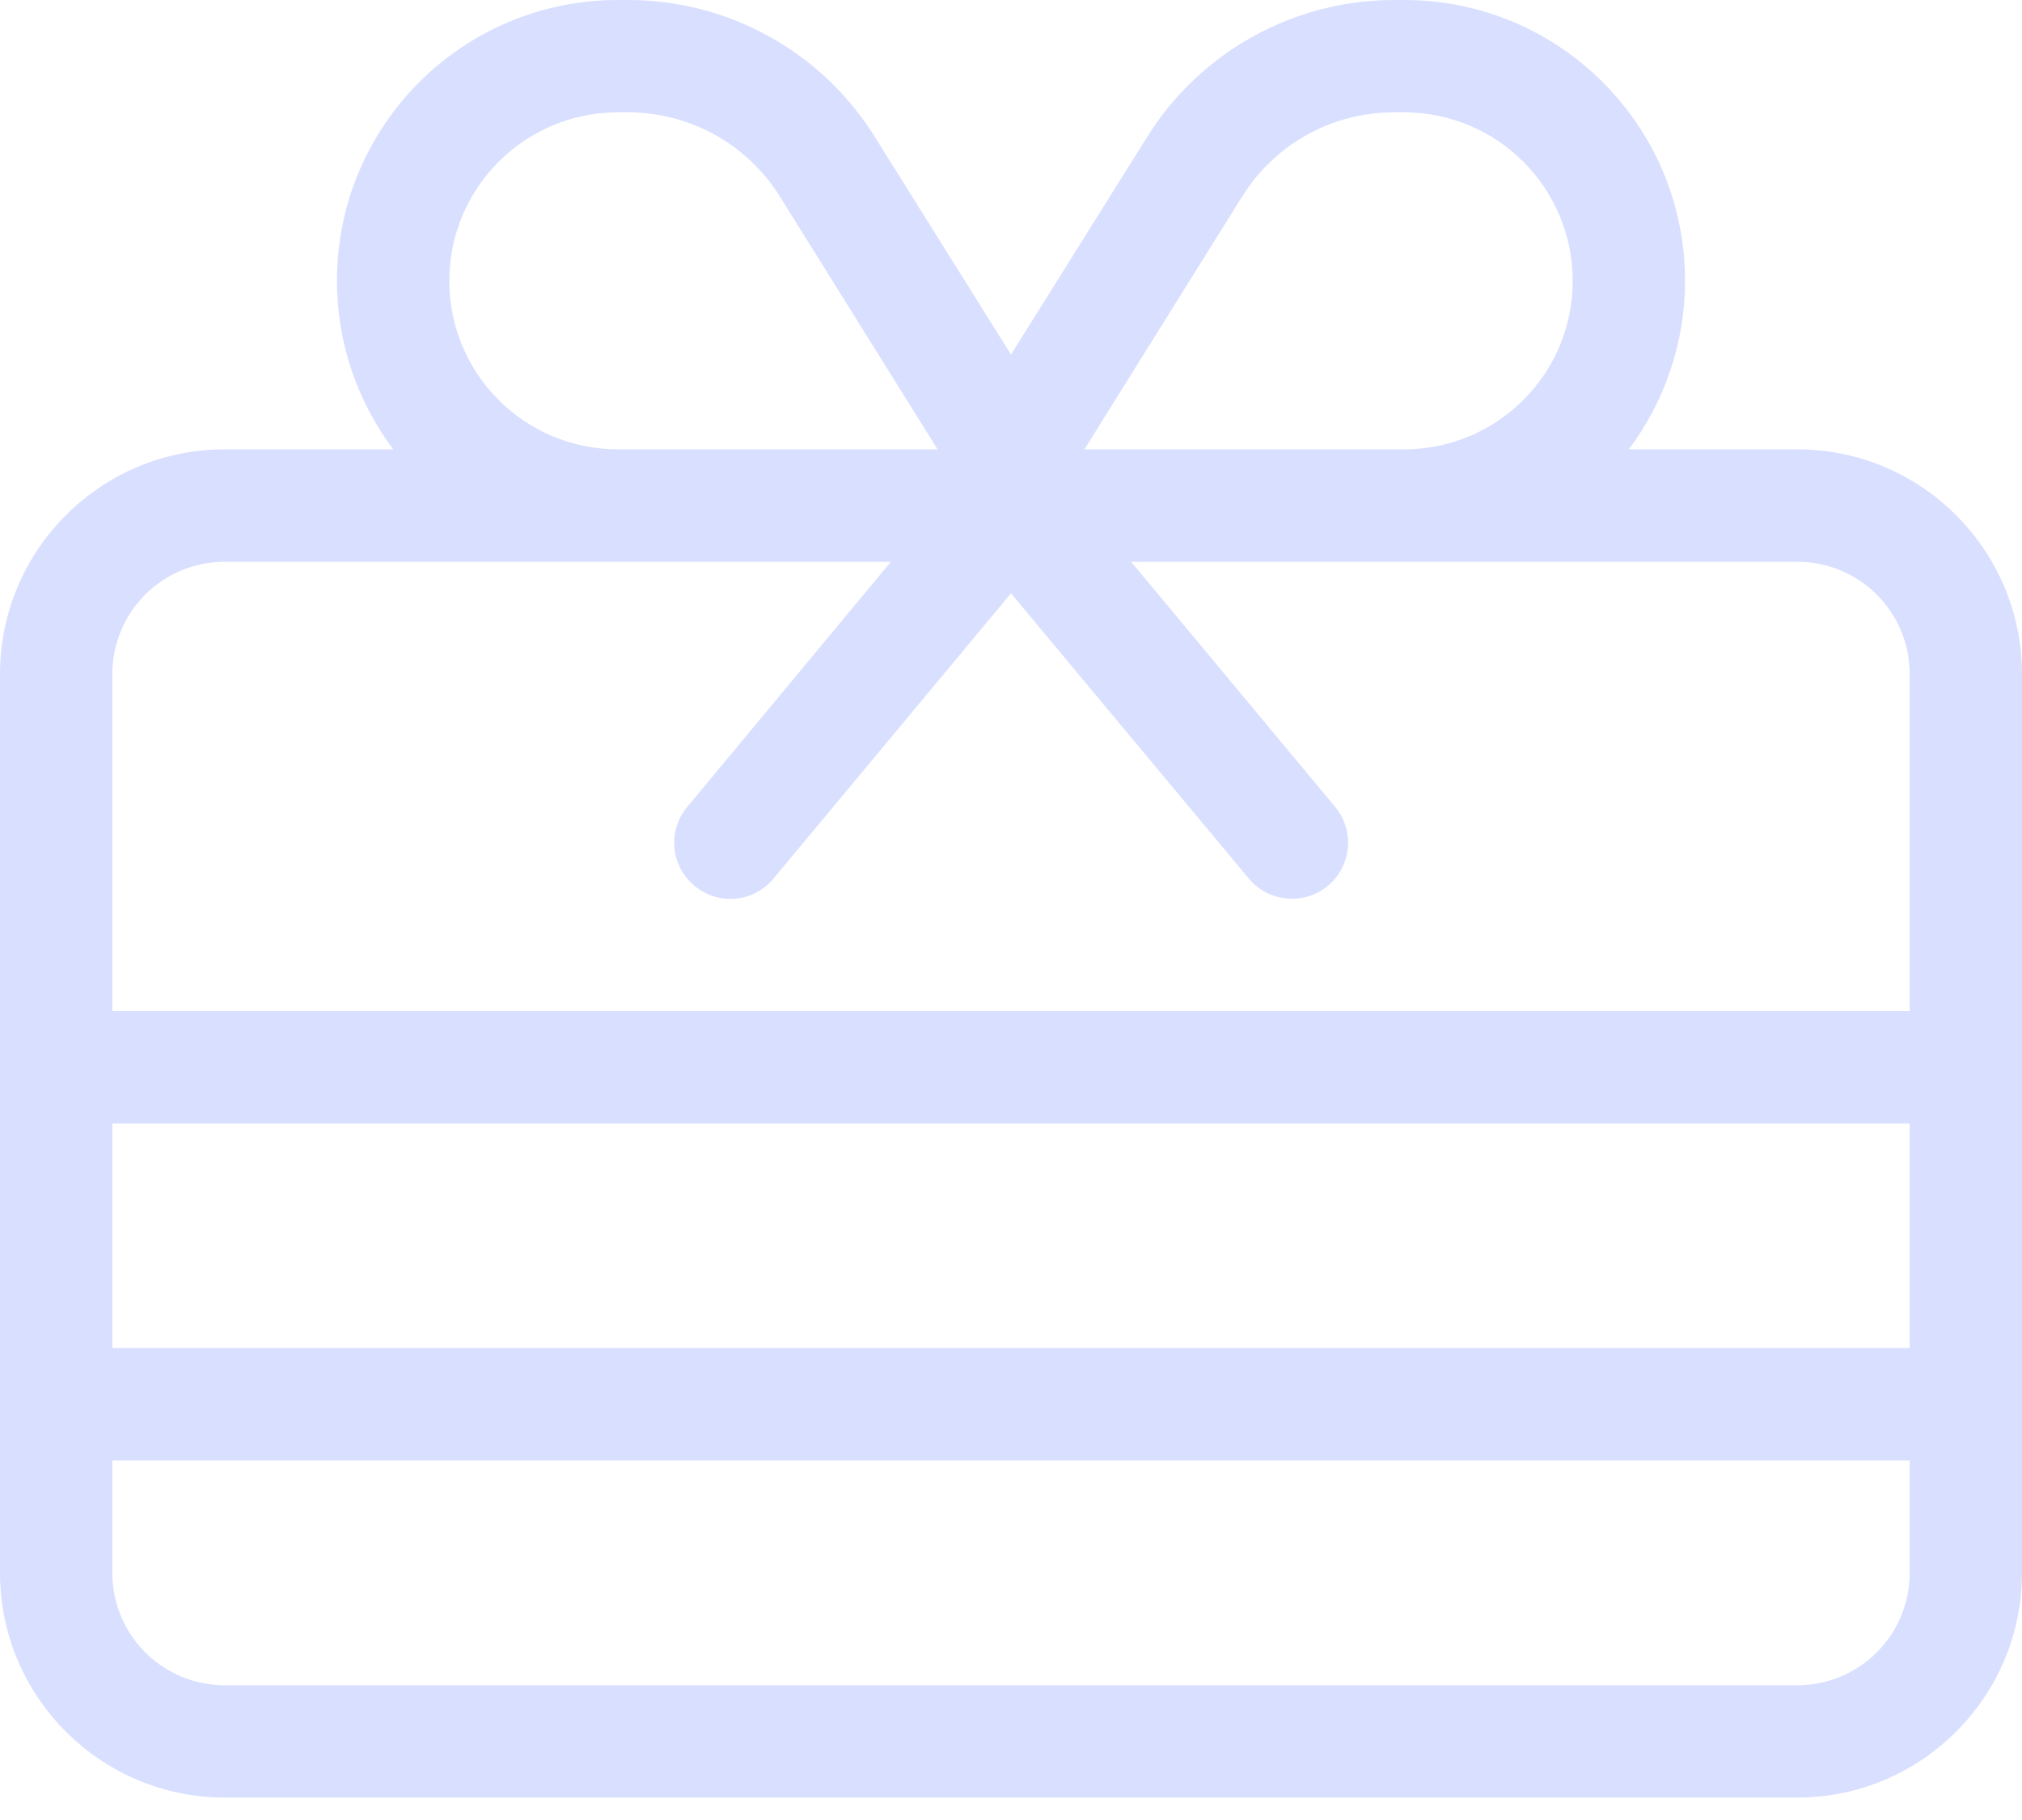 <svg width="20" height="18" viewBox="0 0 20 18" fill="none" xmlns="http://www.w3.org/2000/svg">
<g clip-path="url(#clip0_6855_115945)">
<path d="M13.788 1.111C13.177 1.111 12.611 1.424 12.288 1.941L10.726 4.444H11.111H13.889C14.809 4.444 15.556 3.698 15.556 2.778C15.556 1.858 14.809 1.111 13.889 1.111H13.788ZM9.274 4.444L7.712 1.941C7.389 1.424 6.823 1.111 6.212 1.111H6.111C5.191 1.111 4.444 1.858 4.444 2.778C4.444 3.698 5.191 4.444 6.111 4.444H8.889H9.274ZM10 3.507L11.347 1.354C11.871 0.514 12.795 0 13.788 0H13.889C15.424 0 16.667 1.243 16.667 2.778C16.667 3.403 16.458 3.979 16.111 4.444H17.778C19.003 4.444 20 5.441 20 6.667V15.556C20 16.781 19.003 17.778 17.778 17.778H2.222C0.997 17.778 0 16.781 0 15.556V6.667C0 5.441 0.997 4.444 2.222 4.444H3.889C3.542 3.979 3.333 3.403 3.333 2.778C3.333 1.243 4.576 0 6.111 0H6.212C7.205 0 8.128 0.51 8.653 1.354L10 3.507ZM6.111 5.556H2.222C1.608 5.556 1.111 6.052 1.111 6.667V10H18.889V6.667C18.889 6.052 18.392 5.556 17.778 5.556H13.889H11.188L13.205 7.979C13.403 8.215 13.368 8.566 13.135 8.76C12.903 8.955 12.549 8.924 12.354 8.691L10 5.868L7.649 8.691C7.451 8.927 7.104 8.958 6.868 8.76C6.632 8.562 6.601 8.215 6.799 7.979L8.812 5.556H6.111ZM1.111 11.111V13.333H18.889V11.111H1.111ZM18.889 15.556V14.444H1.111V15.556C1.111 16.17 1.608 16.667 2.222 16.667H17.778C18.392 16.667 18.889 16.17 18.889 15.556Z" fill="#CAD2FF" fill-opacity="0.7"/>
</g>
<defs>
<clipPath id="clip0_6855_115945">
<rect width="20" height="17.778" fill="white"/>
</clipPath>
</defs>
</svg>
